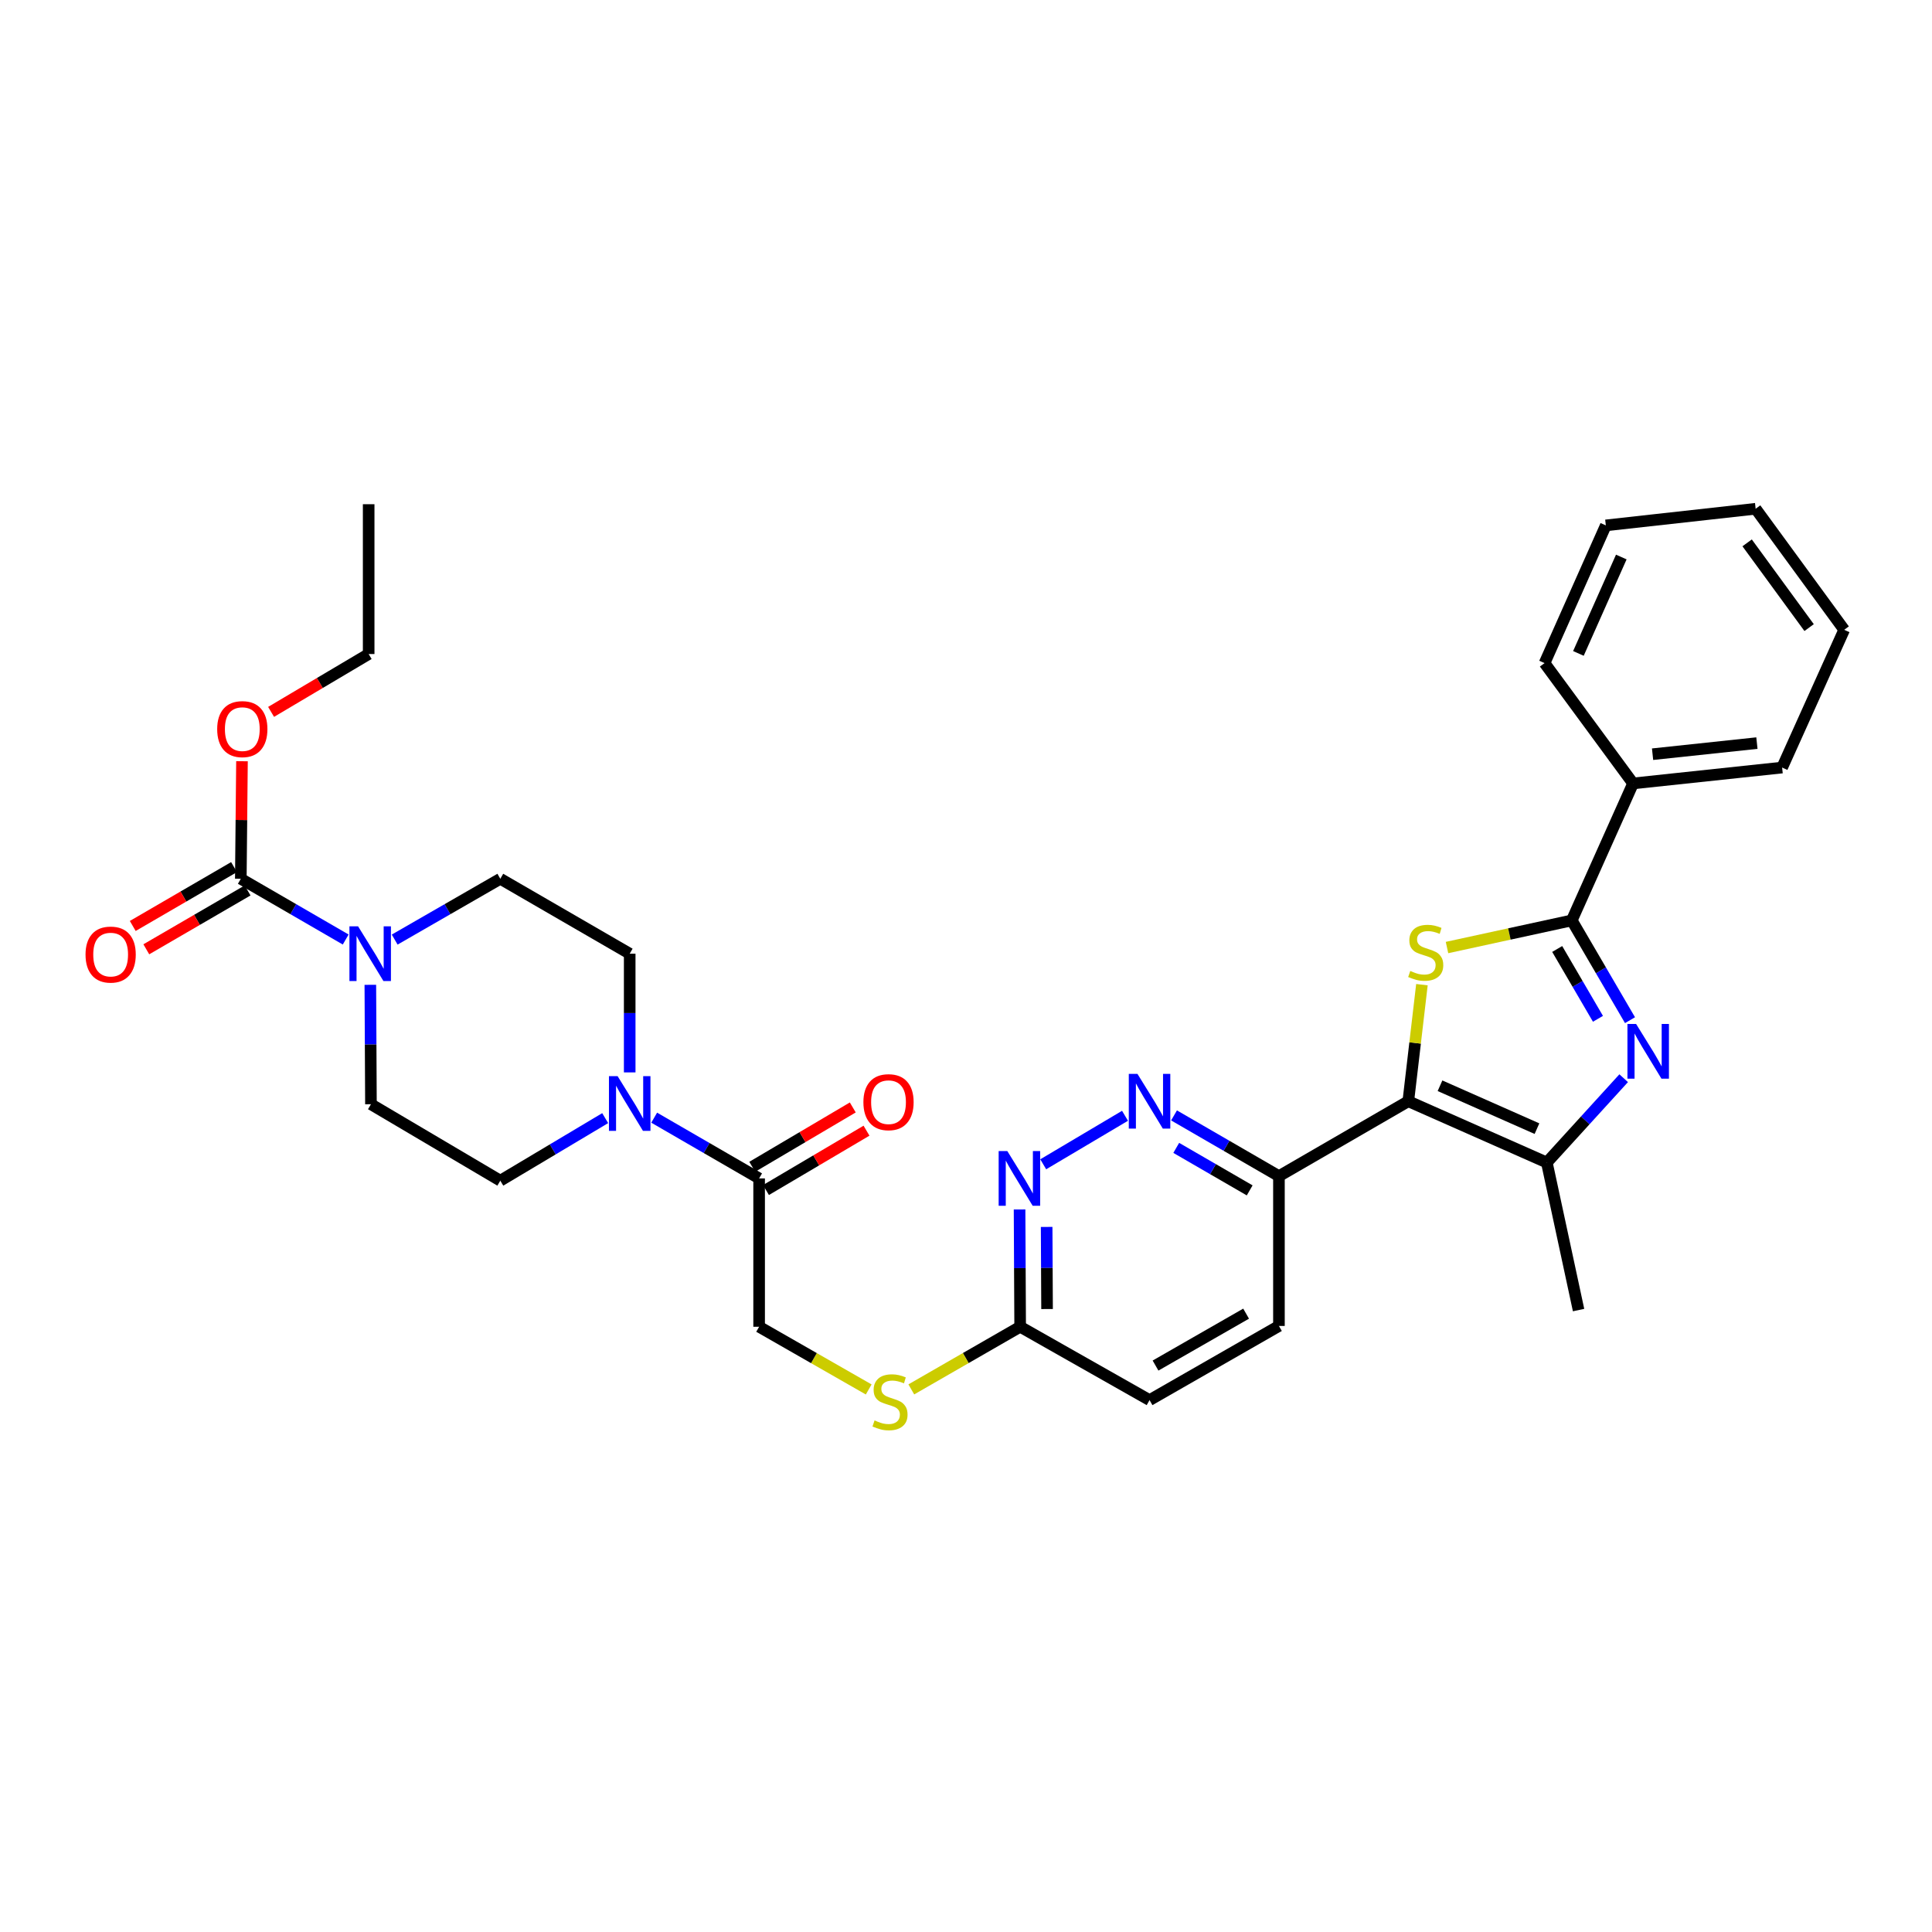 <?xml version='1.0' encoding='iso-8859-1'?>
<svg version='1.1' baseProfile='full'
              xmlns='http://www.w3.org/2000/svg'
                      xmlns:rdkit='http://www.rdkit.org/xml'
                      xmlns:xlink='http://www.w3.org/1999/xlink'
                  xml:space='preserve'
width='1000px' height='1000px' viewBox='0 0 1000 1000'>
<!-- END OF HEADER -->
<rect style='opacity:1.0;fill:#FFFFFF;stroke:none' width='1000' height='1000' x='0' y='0'> </rect>
<path class='bond-0' d='M 728.934,569.999 L 732.461,539.831' style='fill:none;fill-rule:evenodd;stroke:#000000;stroke-width:6px;stroke-linecap:butt;stroke-linejoin:miter;stroke-opacity:1' />
<path class='bond-0' d='M 732.461,539.831 L 735.988,509.664' style='fill:none;fill-rule:evenodd;stroke:#CCCC00;stroke-width:6px;stroke-linecap:butt;stroke-linejoin:miter;stroke-opacity:1' />
<path class='bond-3' d='M 728.934,569.999 L 800.635,601.723' style='fill:none;fill-rule:evenodd;stroke:#000000;stroke-width:6px;stroke-linecap:butt;stroke-linejoin:miter;stroke-opacity:1' />
<path class='bond-3' d='M 745.343,561.98 L 795.533,584.187' style='fill:none;fill-rule:evenodd;stroke:#000000;stroke-width:6px;stroke-linecap:butt;stroke-linejoin:miter;stroke-opacity:1' />
<path class='bond-7' d='M 728.934,569.999 L 661.977,608.764' style='fill:none;fill-rule:evenodd;stroke:#000000;stroke-width:6px;stroke-linecap:butt;stroke-linejoin:miter;stroke-opacity:1' />
<path class='bond-2' d='M 748.968,490.446 L 781.26,483.424' style='fill:none;fill-rule:evenodd;stroke:#CCCC00;stroke-width:6px;stroke-linecap:butt;stroke-linejoin:miter;stroke-opacity:1' />
<path class='bond-2' d='M 781.26,483.424 L 813.551,476.401' style='fill:none;fill-rule:evenodd;stroke:#000000;stroke-width:6px;stroke-linecap:butt;stroke-linejoin:miter;stroke-opacity:1' />
<path class='bond-1' d='M 840.413,558.079 L 820.524,579.901' style='fill:none;fill-rule:evenodd;stroke:#0000FF;stroke-width:6px;stroke-linecap:butt;stroke-linejoin:miter;stroke-opacity:1' />
<path class='bond-1' d='M 820.524,579.901 L 800.635,601.723' style='fill:none;fill-rule:evenodd;stroke:#000000;stroke-width:6px;stroke-linecap:butt;stroke-linejoin:miter;stroke-opacity:1' />
<path class='bond-32' d='M 843.69,528.037 L 828.621,502.219' style='fill:none;fill-rule:evenodd;stroke:#0000FF;stroke-width:6px;stroke-linecap:butt;stroke-linejoin:miter;stroke-opacity:1' />
<path class='bond-32' d='M 828.621,502.219 L 813.551,476.401' style='fill:none;fill-rule:evenodd;stroke:#000000;stroke-width:6px;stroke-linecap:butt;stroke-linejoin:miter;stroke-opacity:1' />
<path class='bond-32' d='M 827.102,527.335 L 816.554,509.262' style='fill:none;fill-rule:evenodd;stroke:#0000FF;stroke-width:6px;stroke-linecap:butt;stroke-linejoin:miter;stroke-opacity:1' />
<path class='bond-32' d='M 816.554,509.262 L 806.005,491.19' style='fill:none;fill-rule:evenodd;stroke:#000000;stroke-width:6px;stroke-linecap:butt;stroke-linejoin:miter;stroke-opacity:1' />
<path class='bond-12' d='M 813.551,476.401 L 845.276,405.5' style='fill:none;fill-rule:evenodd;stroke:#000000;stroke-width:6px;stroke-linecap:butt;stroke-linejoin:miter;stroke-opacity:1' />
<path class='bond-24' d='M 800.635,601.723 L 817.067,678.089' style='fill:none;fill-rule:evenodd;stroke:#000000;stroke-width:6px;stroke-linecap:butt;stroke-linejoin:miter;stroke-opacity:1' />
<path class='bond-4' d='M 204.288,486.331 L 231.623,470.592' style='fill:none;fill-rule:evenodd;stroke:#0000FF;stroke-width:6px;stroke-linecap:butt;stroke-linejoin:miter;stroke-opacity:1' />
<path class='bond-4' d='M 231.623,470.592 L 258.958,454.853' style='fill:none;fill-rule:evenodd;stroke:#000000;stroke-width:6px;stroke-linecap:butt;stroke-linejoin:miter;stroke-opacity:1' />
<path class='bond-5' d='M 178.931,486.293 L 151.789,470.573' style='fill:none;fill-rule:evenodd;stroke:#0000FF;stroke-width:6px;stroke-linecap:butt;stroke-linejoin:miter;stroke-opacity:1' />
<path class='bond-5' d='M 151.789,470.573 L 124.647,454.853' style='fill:none;fill-rule:evenodd;stroke:#000000;stroke-width:6px;stroke-linecap:butt;stroke-linejoin:miter;stroke-opacity:1' />
<path class='bond-35' d='M 191.687,509.741 L 191.844,540.646' style='fill:none;fill-rule:evenodd;stroke:#0000FF;stroke-width:6px;stroke-linecap:butt;stroke-linejoin:miter;stroke-opacity:1' />
<path class='bond-35' d='M 191.844,540.646 L 192.001,571.551' style='fill:none;fill-rule:evenodd;stroke:#000000;stroke-width:6px;stroke-linecap:butt;stroke-linejoin:miter;stroke-opacity:1' />
<path class='bond-18' d='M 121.137,448.813 L 94.923,464.046' style='fill:none;fill-rule:evenodd;stroke:#000000;stroke-width:6px;stroke-linecap:butt;stroke-linejoin:miter;stroke-opacity:1' />
<path class='bond-18' d='M 94.923,464.046 L 68.709,479.279' style='fill:none;fill-rule:evenodd;stroke:#FF0000;stroke-width:6px;stroke-linecap:butt;stroke-linejoin:miter;stroke-opacity:1' />
<path class='bond-18' d='M 128.158,460.893 L 101.943,476.126' style='fill:none;fill-rule:evenodd;stroke:#000000;stroke-width:6px;stroke-linecap:butt;stroke-linejoin:miter;stroke-opacity:1' />
<path class='bond-18' d='M 101.943,476.126 L 75.729,491.36' style='fill:none;fill-rule:evenodd;stroke:#FF0000;stroke-width:6px;stroke-linecap:butt;stroke-linejoin:miter;stroke-opacity:1' />
<path class='bond-22' d='M 124.647,454.853 L 124.949,424.43' style='fill:none;fill-rule:evenodd;stroke:#000000;stroke-width:6px;stroke-linecap:butt;stroke-linejoin:miter;stroke-opacity:1' />
<path class='bond-22' d='M 124.949,424.43 L 125.25,394.006' style='fill:none;fill-rule:evenodd;stroke:#FF0000;stroke-width:6px;stroke-linecap:butt;stroke-linejoin:miter;stroke-opacity:1' />
<path class='bond-6' d='M 338.607,578.507 L 365.763,594.225' style='fill:none;fill-rule:evenodd;stroke:#0000FF;stroke-width:6px;stroke-linecap:butt;stroke-linejoin:miter;stroke-opacity:1' />
<path class='bond-6' d='M 365.763,594.225 L 392.92,609.944' style='fill:none;fill-rule:evenodd;stroke:#000000;stroke-width:6px;stroke-linecap:butt;stroke-linejoin:miter;stroke-opacity:1' />
<path class='bond-15' d='M 313.242,578.739 L 286.1,594.928' style='fill:none;fill-rule:evenodd;stroke:#0000FF;stroke-width:6px;stroke-linecap:butt;stroke-linejoin:miter;stroke-opacity:1' />
<path class='bond-15' d='M 286.1,594.928 L 258.958,611.116' style='fill:none;fill-rule:evenodd;stroke:#000000;stroke-width:6px;stroke-linecap:butt;stroke-linejoin:miter;stroke-opacity:1' />
<path class='bond-16' d='M 325.932,555.072 L 325.932,524.353' style='fill:none;fill-rule:evenodd;stroke:#0000FF;stroke-width:6px;stroke-linecap:butt;stroke-linejoin:miter;stroke-opacity:1' />
<path class='bond-16' d='M 325.932,524.353 L 325.932,493.633' style='fill:none;fill-rule:evenodd;stroke:#000000;stroke-width:6px;stroke-linecap:butt;stroke-linejoin:miter;stroke-opacity:1' />
<path class='bond-8' d='M 661.977,608.764 L 634.828,593.049' style='fill:none;fill-rule:evenodd;stroke:#000000;stroke-width:6px;stroke-linecap:butt;stroke-linejoin:miter;stroke-opacity:1' />
<path class='bond-8' d='M 634.828,593.049 L 607.678,577.335' style='fill:none;fill-rule:evenodd;stroke:#0000FF;stroke-width:6px;stroke-linecap:butt;stroke-linejoin:miter;stroke-opacity:1' />
<path class='bond-8' d='M 646.833,616.142 L 627.828,605.142' style='fill:none;fill-rule:evenodd;stroke:#000000;stroke-width:6px;stroke-linecap:butt;stroke-linejoin:miter;stroke-opacity:1' />
<path class='bond-8' d='M 627.828,605.142 L 608.824,594.142' style='fill:none;fill-rule:evenodd;stroke:#0000FF;stroke-width:6px;stroke-linecap:butt;stroke-linejoin:miter;stroke-opacity:1' />
<path class='bond-21' d='M 661.977,608.764 L 661.977,686.309' style='fill:none;fill-rule:evenodd;stroke:#000000;stroke-width:6px;stroke-linecap:butt;stroke-linejoin:miter;stroke-opacity:1' />
<path class='bond-10' d='M 582.306,577.529 L 539.971,602.633' style='fill:none;fill-rule:evenodd;stroke:#0000FF;stroke-width:6px;stroke-linecap:butt;stroke-linejoin:miter;stroke-opacity:1' />
<path class='bond-9' d='M 392.92,609.944 L 392.92,686.728' style='fill:none;fill-rule:evenodd;stroke:#000000;stroke-width:6px;stroke-linecap:butt;stroke-linejoin:miter;stroke-opacity:1' />
<path class='bond-20' d='M 396.472,615.959 L 422.486,600.6' style='fill:none;fill-rule:evenodd;stroke:#000000;stroke-width:6px;stroke-linecap:butt;stroke-linejoin:miter;stroke-opacity:1' />
<path class='bond-20' d='M 422.486,600.6 L 448.501,585.241' style='fill:none;fill-rule:evenodd;stroke:#FF0000;stroke-width:6px;stroke-linecap:butt;stroke-linejoin:miter;stroke-opacity:1' />
<path class='bond-20' d='M 389.368,603.928 L 415.383,588.569' style='fill:none;fill-rule:evenodd;stroke:#000000;stroke-width:6px;stroke-linecap:butt;stroke-linejoin:miter;stroke-opacity:1' />
<path class='bond-20' d='M 415.383,588.569 L 441.397,573.21' style='fill:none;fill-rule:evenodd;stroke:#FF0000;stroke-width:6px;stroke-linecap:butt;stroke-linejoin:miter;stroke-opacity:1' />
<path class='bond-33' d='M 527.724,626.023 L 527.877,656.376' style='fill:none;fill-rule:evenodd;stroke:#0000FF;stroke-width:6px;stroke-linecap:butt;stroke-linejoin:miter;stroke-opacity:1' />
<path class='bond-33' d='M 527.877,656.376 L 528.031,686.728' style='fill:none;fill-rule:evenodd;stroke:#000000;stroke-width:6px;stroke-linecap:butt;stroke-linejoin:miter;stroke-opacity:1' />
<path class='bond-33' d='M 541.742,635.058 L 541.849,656.305' style='fill:none;fill-rule:evenodd;stroke:#0000FF;stroke-width:6px;stroke-linecap:butt;stroke-linejoin:miter;stroke-opacity:1' />
<path class='bond-33' d='M 541.849,656.305 L 541.957,677.552' style='fill:none;fill-rule:evenodd;stroke:#000000;stroke-width:6px;stroke-linecap:butt;stroke-linejoin:miter;stroke-opacity:1' />
<path class='bond-11' d='M 528.031,686.728 L 595.004,724.694' style='fill:none;fill-rule:evenodd;stroke:#000000;stroke-width:6px;stroke-linecap:butt;stroke-linejoin:miter;stroke-opacity:1' />
<path class='bond-17' d='M 528.031,686.728 L 499.862,702.939' style='fill:none;fill-rule:evenodd;stroke:#000000;stroke-width:6px;stroke-linecap:butt;stroke-linejoin:miter;stroke-opacity:1' />
<path class='bond-17' d='M 499.862,702.939 L 471.692,719.15' style='fill:none;fill-rule:evenodd;stroke:#CCCC00;stroke-width:6px;stroke-linecap:butt;stroke-linejoin:miter;stroke-opacity:1' />
<path class='bond-25' d='M 845.276,405.5 L 922.425,397.288' style='fill:none;fill-rule:evenodd;stroke:#000000;stroke-width:6px;stroke-linecap:butt;stroke-linejoin:miter;stroke-opacity:1' />
<path class='bond-25' d='M 855.369,390.375 L 909.374,384.626' style='fill:none;fill-rule:evenodd;stroke:#000000;stroke-width:6px;stroke-linecap:butt;stroke-linejoin:miter;stroke-opacity:1' />
<path class='bond-26' d='M 845.276,405.5 L 799.463,343.223' style='fill:none;fill-rule:evenodd;stroke:#000000;stroke-width:6px;stroke-linecap:butt;stroke-linejoin:miter;stroke-opacity:1' />
<path class='bond-13' d='M 192.001,571.551 L 258.958,611.116' style='fill:none;fill-rule:evenodd;stroke:#000000;stroke-width:6px;stroke-linecap:butt;stroke-linejoin:miter;stroke-opacity:1' />
<path class='bond-14' d='M 258.958,454.853 L 325.932,493.633' style='fill:none;fill-rule:evenodd;stroke:#000000;stroke-width:6px;stroke-linecap:butt;stroke-linejoin:miter;stroke-opacity:1' />
<path class='bond-19' d='M 449.638,719.181 L 421.279,702.955' style='fill:none;fill-rule:evenodd;stroke:#CCCC00;stroke-width:6px;stroke-linecap:butt;stroke-linejoin:miter;stroke-opacity:1' />
<path class='bond-19' d='M 421.279,702.955 L 392.92,686.728' style='fill:none;fill-rule:evenodd;stroke:#000000;stroke-width:6px;stroke-linecap:butt;stroke-linejoin:miter;stroke-opacity:1' />
<path class='bond-23' d='M 661.977,686.309 L 595.004,724.694' style='fill:none;fill-rule:evenodd;stroke:#000000;stroke-width:6px;stroke-linecap:butt;stroke-linejoin:miter;stroke-opacity:1' />
<path class='bond-23' d='M 644.983,679.944 L 598.102,706.814' style='fill:none;fill-rule:evenodd;stroke:#000000;stroke-width:6px;stroke-linecap:butt;stroke-linejoin:miter;stroke-opacity:1' />
<path class='bond-27' d='M 140.317,368.472 L 165.569,353.5' style='fill:none;fill-rule:evenodd;stroke:#FF0000;stroke-width:6px;stroke-linecap:butt;stroke-linejoin:miter;stroke-opacity:1' />
<path class='bond-27' d='M 165.569,353.5 L 190.821,338.527' style='fill:none;fill-rule:evenodd;stroke:#000000;stroke-width:6px;stroke-linecap:butt;stroke-linejoin:miter;stroke-opacity:1' />
<path class='bond-30' d='M 922.425,397.288 L 954.545,325.991' style='fill:none;fill-rule:evenodd;stroke:#000000;stroke-width:6px;stroke-linecap:butt;stroke-linejoin:miter;stroke-opacity:1' />
<path class='bond-29' d='M 799.463,343.223 L 831.172,271.942' style='fill:none;fill-rule:evenodd;stroke:#000000;stroke-width:6px;stroke-linecap:butt;stroke-linejoin:miter;stroke-opacity:1' />
<path class='bond-29' d='M 816.985,338.21 L 839.181,288.313' style='fill:none;fill-rule:evenodd;stroke:#000000;stroke-width:6px;stroke-linecap:butt;stroke-linejoin:miter;stroke-opacity:1' />
<path class='bond-28' d='M 190.821,338.527 L 190.821,260.982' style='fill:none;fill-rule:evenodd;stroke:#000000;stroke-width:6px;stroke-linecap:butt;stroke-linejoin:miter;stroke-opacity:1' />
<path class='bond-31' d='M 831.172,271.942 L 908.717,263.334' style='fill:none;fill-rule:evenodd;stroke:#000000;stroke-width:6px;stroke-linecap:butt;stroke-linejoin:miter;stroke-opacity:1' />
<path class='bond-34' d='M 954.545,325.991 L 908.717,263.334' style='fill:none;fill-rule:evenodd;stroke:#000000;stroke-width:6px;stroke-linecap:butt;stroke-linejoin:miter;stroke-opacity:1' />
<path class='bond-34' d='M 936.394,324.841 L 904.314,280.981' style='fill:none;fill-rule:evenodd;stroke:#000000;stroke-width:6px;stroke-linecap:butt;stroke-linejoin:miter;stroke-opacity:1' />
<path  class='atom-1' d='M 729.954 502.562
Q 730.274 502.682, 731.594 503.242
Q 732.914 503.802, 734.354 504.162
Q 735.834 504.482, 737.274 504.482
Q 739.954 504.482, 741.514 503.202
Q 743.074 501.882, 743.074 499.602
Q 743.074 498.042, 742.274 497.082
Q 741.514 496.122, 740.314 495.602
Q 739.114 495.082, 737.114 494.482
Q 734.594 493.722, 733.074 493.002
Q 731.594 492.282, 730.514 490.762
Q 729.474 489.242, 729.474 486.682
Q 729.474 483.122, 731.874 480.922
Q 734.314 478.722, 739.114 478.722
Q 742.394 478.722, 746.114 480.282
L 745.194 483.362
Q 741.794 481.962, 739.234 481.962
Q 736.474 481.962, 734.954 483.122
Q 733.434 484.242, 733.474 486.202
Q 733.474 487.722, 734.234 488.642
Q 735.034 489.562, 736.154 490.082
Q 737.314 490.602, 739.234 491.202
Q 741.794 492.002, 743.314 492.802
Q 744.834 493.602, 745.914 495.242
Q 747.034 496.842, 747.034 499.602
Q 747.034 503.522, 744.394 505.642
Q 741.794 507.722, 737.434 507.722
Q 734.914 507.722, 732.994 507.162
Q 731.114 506.642, 728.874 505.722
L 729.954 502.562
' fill='#CCCC00'/>
<path  class='atom-2' d='M 846.84 529.998
L 856.12 544.998
Q 857.04 546.478, 858.52 549.158
Q 860 551.838, 860.08 551.998
L 860.08 529.998
L 863.84 529.998
L 863.84 558.318
L 859.96 558.318
L 850 541.918
Q 848.84 539.998, 847.6 537.798
Q 846.4 535.598, 846.04 534.918
L 846.04 558.318
L 842.36 558.318
L 842.36 529.998
L 846.84 529.998
' fill='#0000FF'/>
<path  class='atom-5' d='M 185.345 479.473
L 194.625 494.473
Q 195.545 495.953, 197.025 498.633
Q 198.505 501.313, 198.585 501.473
L 198.585 479.473
L 202.345 479.473
L 202.345 507.793
L 198.465 507.793
L 188.505 491.393
Q 187.345 489.473, 186.105 487.273
Q 184.905 485.073, 184.545 484.393
L 184.545 507.793
L 180.865 507.793
L 180.865 479.473
L 185.345 479.473
' fill='#0000FF'/>
<path  class='atom-7' d='M 319.672 557.011
L 328.952 572.011
Q 329.872 573.491, 331.352 576.171
Q 332.832 578.851, 332.912 579.011
L 332.912 557.011
L 336.672 557.011
L 336.672 585.331
L 332.792 585.331
L 322.832 568.931
Q 321.672 567.011, 320.432 564.811
Q 319.232 562.611, 318.872 561.931
L 318.872 585.331
L 315.192 585.331
L 315.192 557.011
L 319.672 557.011
' fill='#0000FF'/>
<path  class='atom-9' d='M 588.744 555.839
L 598.024 570.839
Q 598.944 572.319, 600.424 574.999
Q 601.904 577.679, 601.984 577.839
L 601.984 555.839
L 605.744 555.839
L 605.744 584.159
L 601.864 584.159
L 591.904 567.759
Q 590.744 565.839, 589.504 563.639
Q 588.304 561.439, 587.944 560.759
L 587.944 584.159
L 584.264 584.159
L 584.264 555.839
L 588.744 555.839
' fill='#0000FF'/>
<path  class='atom-11' d='M 521.383 595.784
L 530.663 610.784
Q 531.583 612.264, 533.063 614.944
Q 534.543 617.624, 534.623 617.784
L 534.623 595.784
L 538.383 595.784
L 538.383 624.104
L 534.503 624.104
L 524.543 607.704
Q 523.383 605.784, 522.143 603.584
Q 520.943 601.384, 520.583 600.704
L 520.583 624.104
L 516.903 624.104
L 516.903 595.784
L 521.383 595.784
' fill='#0000FF'/>
<path  class='atom-18' d='M 452.669 735.213
Q 452.989 735.333, 454.309 735.893
Q 455.629 736.453, 457.069 736.813
Q 458.549 737.133, 459.989 737.133
Q 462.669 737.133, 464.229 735.853
Q 465.789 734.533, 465.789 732.253
Q 465.789 730.693, 464.989 729.733
Q 464.229 728.773, 463.029 728.253
Q 461.829 727.733, 459.829 727.133
Q 457.309 726.373, 455.789 725.653
Q 454.309 724.933, 453.229 723.413
Q 452.189 721.893, 452.189 719.333
Q 452.189 715.773, 454.589 713.573
Q 457.029 711.373, 461.829 711.373
Q 465.109 711.373, 468.829 712.933
L 467.909 716.013
Q 464.509 714.613, 461.949 714.613
Q 459.189 714.613, 457.669 715.773
Q 456.149 716.893, 456.189 718.853
Q 456.189 720.373, 456.949 721.293
Q 457.749 722.213, 458.869 722.733
Q 460.029 723.253, 461.949 723.853
Q 464.509 724.653, 466.029 725.453
Q 467.549 726.253, 468.629 727.893
Q 469.749 729.493, 469.749 732.253
Q 469.749 736.173, 467.109 738.293
Q 464.509 740.373, 460.149 740.373
Q 457.629 740.373, 455.709 739.813
Q 453.829 739.293, 451.589 738.373
L 452.669 735.213
' fill='#CCCC00'/>
<path  class='atom-19' d='M 44.271 494.086
Q 44.271 487.286, 47.631 483.486
Q 50.991 479.686, 57.271 479.686
Q 63.551 479.686, 66.911 483.486
Q 70.271 487.286, 70.271 494.086
Q 70.271 500.966, 66.871 504.886
Q 63.471 508.766, 57.271 508.766
Q 51.031 508.766, 47.631 504.886
Q 44.271 501.006, 44.271 494.086
M 57.271 505.566
Q 61.591 505.566, 63.911 502.686
Q 66.271 499.766, 66.271 494.086
Q 66.271 488.526, 63.911 485.726
Q 61.591 482.886, 57.271 482.886
Q 52.951 482.886, 50.591 485.686
Q 48.271 488.486, 48.271 494.086
Q 48.271 499.806, 50.591 502.686
Q 52.951 505.566, 57.271 505.566
' fill='#FF0000'/>
<path  class='atom-21' d='M 446.893 570.482
Q 446.893 563.682, 450.253 559.882
Q 453.613 556.082, 459.893 556.082
Q 466.173 556.082, 469.533 559.882
Q 472.893 563.682, 472.893 570.482
Q 472.893 577.362, 469.493 581.282
Q 466.093 585.162, 459.893 585.162
Q 453.653 585.162, 450.253 581.282
Q 446.893 577.402, 446.893 570.482
M 459.893 581.962
Q 464.213 581.962, 466.533 579.082
Q 468.893 576.162, 468.893 570.482
Q 468.893 564.922, 466.533 562.122
Q 464.213 559.282, 459.893 559.282
Q 455.573 559.282, 453.213 562.082
Q 450.893 564.882, 450.893 570.482
Q 450.893 576.202, 453.213 579.082
Q 455.573 581.962, 459.893 581.962
' fill='#FF0000'/>
<path  class='atom-23' d='M 112.416 377.388
Q 112.416 370.588, 115.776 366.788
Q 119.136 362.988, 125.416 362.988
Q 131.696 362.988, 135.056 366.788
Q 138.416 370.588, 138.416 377.388
Q 138.416 384.268, 135.016 388.188
Q 131.616 392.068, 125.416 392.068
Q 119.176 392.068, 115.776 388.188
Q 112.416 384.308, 112.416 377.388
M 125.416 388.868
Q 129.736 388.868, 132.056 385.988
Q 134.416 383.068, 134.416 377.388
Q 134.416 371.828, 132.056 369.028
Q 129.736 366.188, 125.416 366.188
Q 121.096 366.188, 118.736 368.988
Q 116.416 371.788, 116.416 377.388
Q 116.416 383.108, 118.736 385.988
Q 121.096 388.868, 125.416 388.868
' fill='#FF0000'/>
</svg>
